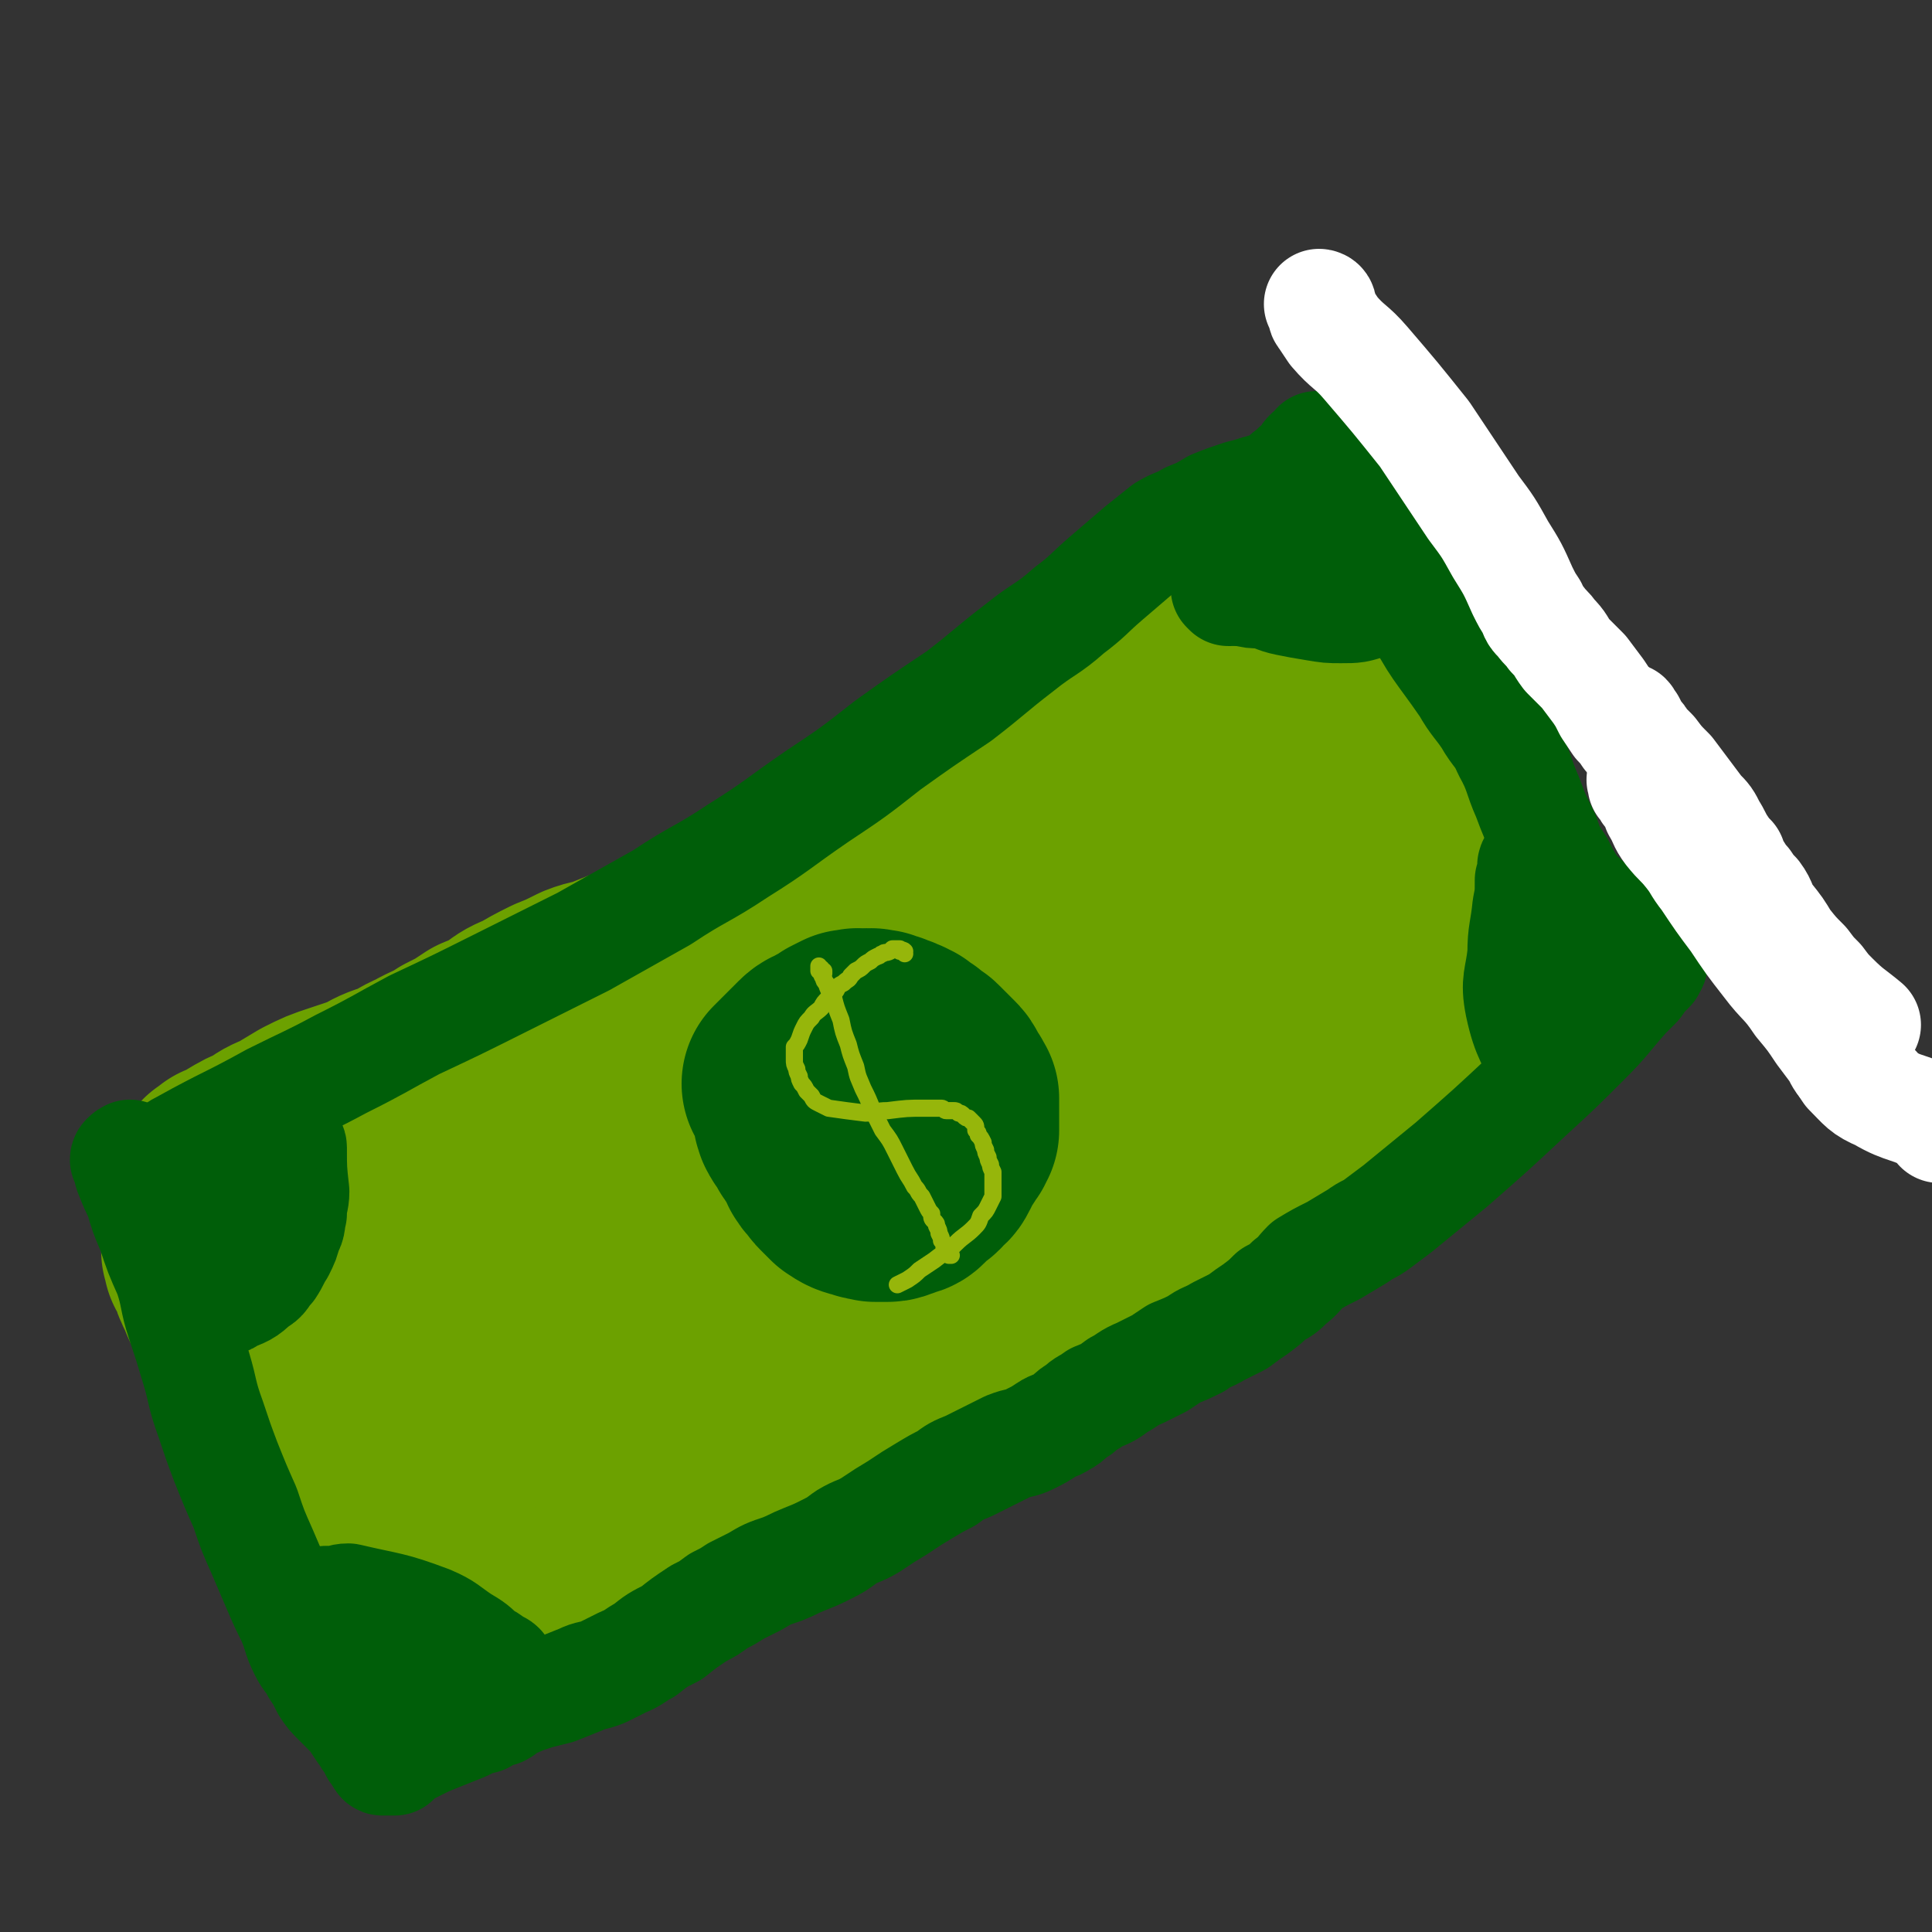 <svg viewBox='0 0 788 788' version='1.1' xmlns='http://www.w3.org/2000/svg' xmlns:xlink='http://www.w3.org/1999/xlink'><rect x="0" y="0" width="788" height="788" fill="#333333" stroke="none"/><g fill='none' stroke='#6CA100' stroke-width='90' stroke-linecap='round' stroke-linejoin='round'><path d='M91,483c0,-1 -1,-1 -1,-1 0,-1 0,0 0,0 0,0 0,0 0,0 -1,0 -1,-1 0,-1 0,-1 0,-1 1,-1 1,-1 1,-1 2,-2 3,-1 3,-1 6,-3 5,-3 5,-3 10,-5 4,-3 4,-3 9,-5 5,-3 5,-3 10,-6 6,-3 6,-3 12,-5 6,-2 6,-2 12,-4 5,-3 5,-3 11,-5 5,-2 5,-3 10,-5 7,-4 7,-3 13,-7 6,-3 6,-3 12,-7 5,-2 5,-2 10,-5 4,-3 4,-3 9,-5 5,-3 5,-3 11,-6 5,-2 5,-2 11,-5 5,-2 5,-1 10,-3 5,-2 5,-2 10,-4 4,-2 5,-2 9,-4 6,-2 6,-2 11,-5 5,-3 5,-3 10,-6 5,-2 5,-2 10,-5 4,-3 4,-3 9,-6 6,-4 6,-4 11,-7 6,-3 6,-3 11,-6 5,-3 5,-3 10,-6 6,-4 6,-4 11,-8 8,-5 8,-5 15,-10 7,-5 7,-6 14,-11 5,-4 6,-4 11,-8 6,-4 6,-4 12,-8 6,-4 6,-4 12,-7 5,-4 5,-4 11,-7 5,-3 5,-3 9,-6 4,-3 4,-3 8,-6 4,-4 4,-4 9,-8 5,-3 5,-3 9,-6 4,-2 4,-2 7,-5 3,-1 3,-1 6,-3 1,-1 1,-1 3,-2 1,-1 2,-1 3,-2 2,-1 2,-1 4,-3 1,-1 1,-1 3,-2 3,-2 3,-3 6,-5 1,-1 1,-1 3,-2 1,0 1,0 3,-1 1,-1 1,-1 2,-2 1,0 2,0 3,-1 1,-1 1,-1 2,-2 0,0 0,0 1,0 0,0 1,0 1,0 0,-1 0,-1 1,-1 0,0 1,0 1,0 0,0 -1,0 0,0 0,0 0,0 0,1 0,0 0,-1 1,0 0,0 0,0 0,0 0,1 0,1 1,1 0,1 0,1 0,1 1,1 1,1 2,2 1,2 0,2 1,3 1,2 1,2 3,3 2,3 2,3 4,6 3,4 3,4 6,9 3,4 3,5 6,10 3,4 2,5 6,9 3,5 3,5 6,9 3,3 3,3 6,7 3,3 3,3 6,6 3,4 4,3 6,7 4,4 4,4 7,9 3,4 3,4 6,9 3,4 3,4 7,8 3,4 3,4 6,8 4,4 4,4 7,8 4,5 4,4 8,10 3,4 3,4 5,9 2,3 1,4 3,7 1,1 1,1 1,3 1,1 0,1 1,2 0,1 0,1 0,3 0,0 0,0 0,0 0,1 0,1 0,1 1,0 1,-1 1,-1 0,0 0,0 0,0 '/><path d='M89,510c-1,-1 -1,-1 -1,-1 -1,-1 0,0 0,0 0,0 0,0 0,0 -1,0 -1,0 -1,0 -1,1 -1,1 0,2 0,1 0,1 0,2 1,1 1,1 2,3 1,4 1,4 3,8 2,5 2,5 5,9 3,6 3,6 7,11 4,7 4,7 8,14 4,8 4,8 8,17 4,7 3,7 7,15 4,7 4,7 8,14 5,8 5,8 10,15 4,7 4,7 9,14 4,4 4,4 8,9 2,3 2,3 5,7 2,2 2,3 3,6 1,2 1,2 3,4 1,4 1,4 3,8 0,1 0,1 1,2 0,0 -1,0 0,1 0,0 0,-1 0,-1 1,0 1,0 2,0 5,-2 5,-2 10,-4 7,-3 7,-3 13,-5 8,-4 8,-4 16,-7 10,-4 10,-4 19,-7 8,-4 9,-3 17,-7 8,-3 8,-3 16,-7 9,-5 9,-5 18,-11 7,-5 7,-5 14,-10 7,-5 7,-5 14,-9 8,-5 9,-4 17,-8 7,-4 7,-4 14,-7 8,-4 8,-4 15,-8 9,-4 9,-4 17,-9 7,-4 7,-5 14,-9 8,-5 8,-5 17,-10 8,-4 9,-4 17,-8 7,-4 7,-4 15,-8 8,-5 8,-5 16,-9 6,-4 6,-4 13,-9 4,-3 4,-3 9,-6 6,-5 6,-5 12,-9 6,-4 6,-3 13,-7 6,-4 6,-3 12,-7 6,-4 6,-4 11,-8 6,-5 6,-5 12,-10 7,-5 6,-5 13,-10 5,-3 5,-3 10,-7 4,-3 3,-3 7,-6 4,-4 4,-3 7,-7 5,-4 5,-4 10,-9 4,-4 4,-4 9,-8 3,-3 3,-3 7,-6 1,-1 1,-1 3,-3 1,-1 1,-1 2,-2 1,-1 1,-1 2,-2 1,0 1,-1 2,-1 0,-1 0,-1 0,-1 0,0 0,0 0,0 '/><path d='M161,502c0,0 -1,-1 -1,-1 0,0 1,0 1,1 0,0 -1,0 -1,1 0,1 -1,0 -1,1 -1,1 -1,1 -1,2 0,0 0,0 1,0 2,0 2,0 4,-1 7,-1 7,-1 14,-3 10,-3 10,-3 20,-6 13,-6 13,-6 26,-12 15,-8 15,-8 30,-16 17,-9 17,-9 34,-17 20,-10 20,-10 40,-20 21,-11 20,-11 41,-22 21,-10 22,-9 43,-21 19,-10 19,-11 38,-22 18,-10 18,-9 35,-20 13,-9 13,-9 26,-19 8,-6 8,-6 16,-12 2,-2 2,-2 4,-4 1,-1 1,-1 3,-2 0,-1 0,-1 0,-1 0,-1 0,-1 -1,-1 0,0 0,0 0,1 0,2 0,2 -1,5 -2,4 -2,4 -3,9 '/><path d='M167,594c-1,0 -1,-1 -1,-1 -1,0 0,1 0,1 1,0 1,0 2,-1 6,-2 6,-2 12,-5 14,-7 14,-7 28,-14 35,-18 35,-17 69,-35 51,-26 53,-23 101,-53 71,-44 70,-47 139,-95 10,-7 9,-8 19,-16 7,-5 7,-5 14,-8 1,-1 1,0 2,0 '/><path d='M253,585c0,0 -1,-1 -1,-1 0,0 0,1 0,1 1,-1 1,-1 2,-2 12,-7 12,-8 23,-15 19,-13 19,-12 38,-25 20,-14 19,-14 39,-29 25,-19 25,-19 49,-38 27,-21 27,-22 54,-43 24,-20 24,-19 49,-38 15,-13 14,-13 30,-25 10,-8 9,-9 20,-15 5,-4 6,-3 12,-5 0,-1 0,-1 1,-1 '/></g>
<g fill='none' stroke='#005E09' stroke-width='90' stroke-linecap='round' stroke-linejoin='round'><path d='M328,449c0,0 -1,-1 -1,-1 0,0 0,0 0,1 0,1 0,1 0,1 0,1 0,1 0,2 1,2 0,2 1,4 0,1 1,1 1,2 1,0 1,1 1,1 1,1 1,1 2,3 0,1 0,1 1,2 1,2 1,2 2,3 1,2 1,2 2,3 1,2 0,2 1,3 1,2 2,1 3,3 0,1 0,1 1,2 2,2 2,2 4,4 3,2 3,2 7,3 2,1 2,0 4,1 1,0 1,0 2,0 2,0 2,0 3,0 2,0 2,-1 3,-1 1,0 1,0 2,-1 2,0 2,0 3,-1 1,-1 1,-1 2,-2 1,-1 1,-1 2,-2 2,-1 2,-1 3,-3 2,-1 2,-1 3,-3 1,-2 1,-2 2,-4 1,-2 1,-2 2,-3 1,-2 1,-2 2,-3 0,-1 0,-1 1,-2 0,-1 0,-1 0,-2 0,-1 0,-1 0,-2 0,-1 0,-1 0,-2 0,-2 0,-2 0,-3 0,-1 0,-1 0,-1 0,-1 0,-1 0,-3 -1,0 -1,0 -1,-1 0,-1 0,-1 -1,-2 0,-1 -1,-1 -1,-2 -1,-2 -1,-2 -2,-3 -1,-1 -1,-1 -2,-2 -1,-1 -1,-1 -2,-2 -1,-1 -1,-1 -2,-2 -1,-1 -1,-1 -2,-1 -1,-1 -1,-1 -2,-2 -1,-1 -1,-1 -2,-1 -1,-1 -1,-1 -2,-2 -1,0 -1,0 -2,-1 -2,0 -1,-1 -3,-1 -1,-1 -1,0 -2,-1 -2,0 -2,0 -3,-1 -1,0 -1,0 -2,0 -1,-1 -1,0 -2,0 -1,-1 -1,0 -3,0 -1,0 -1,-1 -2,0 -1,0 -1,0 -2,0 -2,1 -2,1 -4,2 -3,2 -3,2 -5,3 -3,2 -3,1 -5,3 -2,2 -2,2 -4,4 -3,3 -3,3 -5,5 -1,1 -1,1 -1,1 '/></g>
<g fill='none' stroke='#96B60B' stroke-width='7' stroke-linecap='round' stroke-linejoin='round'><path d='M336,397c0,0 -1,-1 -1,-1 0,0 0,1 1,1 0,-1 0,-1 0,-1 -1,0 -1,0 -1,-1 -1,0 -1,-1 -1,-1 0,0 0,0 0,0 0,1 0,1 0,1 0,0 0,0 0,1 0,0 0,0 1,0 0,1 0,2 1,3 0,1 0,1 1,2 1,3 1,3 3,6 1,4 1,4 3,9 1,5 1,5 3,10 1,4 1,4 3,9 1,5 1,4 3,9 2,4 2,4 4,9 2,4 2,4 4,8 3,4 3,4 5,8 2,4 2,4 4,8 2,4 2,3 4,7 2,2 1,2 3,4 1,2 1,2 2,4 1,2 1,2 2,3 0,2 0,2 1,3 1,1 1,1 1,2 1,2 1,2 1,3 1,2 1,2 1,3 1,1 1,1 1,2 0,1 0,1 1,2 0,0 0,0 1,1 0,1 0,1 0,1 0,0 1,0 1,0 0,0 -1,0 -1,-1 '/><path d='M369,389c0,0 -1,-1 -1,-1 0,0 1,0 1,0 -1,-1 -1,0 -1,0 0,0 0,0 -1,0 0,-1 0,-1 0,-1 -1,0 -1,0 -1,0 -1,0 -1,0 -2,0 -1,1 -1,1 -1,1 -2,1 -2,0 -3,1 -1,0 -1,1 -2,1 -2,1 -2,1 -3,2 -2,1 -2,1 -3,2 -1,1 -1,1 -3,2 -1,1 -1,1 -2,2 -1,2 -1,1 -3,3 -2,1 -2,1 -3,3 -2,1 -2,1 -3,3 -2,2 -2,2 -3,4 -2,2 -3,2 -4,4 -2,2 -2,2 -3,4 -1,2 -1,2 -2,5 -1,2 -1,2 -2,3 0,3 0,3 0,5 0,2 0,2 1,4 0,1 0,1 1,3 0,1 0,1 1,3 1,1 1,1 2,3 1,1 1,1 2,2 1,2 1,2 3,3 2,1 2,1 4,2 7,1 7,1 15,2 4,0 4,-1 9,-1 8,-1 8,-1 15,-1 2,0 2,0 4,0 1,0 1,0 3,0 1,0 1,1 2,1 1,0 1,0 3,0 1,0 1,0 2,1 1,0 1,0 2,1 1,1 1,1 2,1 1,1 1,1 2,2 1,1 1,1 1,3 1,1 1,1 1,2 1,1 1,1 2,3 0,1 0,1 1,3 0,1 0,1 1,3 0,1 0,1 1,3 0,1 0,1 1,3 0,1 0,1 0,3 0,1 0,1 0,3 0,2 0,2 0,4 -1,2 -1,2 -2,4 -1,2 -1,2 -3,4 -1,3 -1,3 -3,5 -3,3 -4,3 -7,6 -4,4 -4,3 -9,7 -3,2 -3,2 -6,4 -2,2 -2,2 -5,4 -2,1 -2,1 -4,2 '/></g>
<g fill='none' stroke='#005E09' stroke-width='45' stroke-linecap='round' stroke-linejoin='round'><path d='M54,472c0,0 -1,-1 -1,-1 0,0 0,0 0,1 -1,0 -1,-1 -1,0 0,0 -1,0 -1,1 0,0 1,0 1,1 1,3 0,3 1,5 2,5 2,5 4,9 2,7 2,7 5,14 3,9 3,9 7,18 3,9 2,10 5,19 3,9 3,9 6,19 3,10 2,10 6,21 3,9 3,9 6,17 4,10 4,10 8,19 3,9 3,9 7,18 3,7 3,7 6,14 3,7 3,7 6,13 3,7 2,7 5,13 2,4 3,4 5,8 2,3 2,3 4,7 2,3 2,3 5,6 3,3 3,3 6,6 2,3 2,3 4,6 1,1 1,1 2,3 1,1 1,1 2,2 0,1 0,1 1,3 1,0 0,0 1,1 0,1 0,0 1,1 0,0 0,0 0,1 0,0 0,-1 1,0 0,0 -1,1 0,1 0,0 0,-1 0,0 1,0 1,0 1,0 0,0 1,0 1,0 1,0 1,0 1,0 1,0 1,0 2,0 1,-1 1,-1 2,-2 3,-2 3,-2 7,-4 4,-2 4,-2 9,-4 5,-2 5,-2 10,-4 4,-2 4,-2 8,-3 3,-2 3,-2 7,-3 2,-1 2,-2 4,-3 3,-1 3,-1 5,-2 3,-1 3,-1 6,-2 4,-1 4,-1 8,-2 5,-2 5,-2 10,-4 4,-2 4,-1 9,-3 4,-2 4,-2 8,-4 5,-2 5,-3 9,-5 5,-4 5,-4 11,-7 5,-4 5,-4 11,-8 4,-2 4,-2 8,-5 4,-2 4,-2 7,-4 4,-2 4,-2 8,-4 5,-3 5,-3 11,-5 5,-2 4,-2 9,-4 5,-2 5,-2 9,-4 4,-2 4,-2 8,-5 5,-3 5,-2 10,-5 6,-4 6,-4 11,-7 6,-4 6,-4 11,-7 5,-3 5,-3 9,-5 4,-3 4,-3 9,-5 4,-2 4,-2 8,-4 4,-2 4,-2 8,-4 5,-2 5,-1 9,-3 4,-2 4,-2 7,-4 3,-2 3,-1 6,-3 4,-2 3,-3 7,-5 3,-3 3,-2 7,-5 5,-2 5,-2 9,-5 4,-2 4,-3 9,-5 4,-2 4,-2 8,-4 3,-2 3,-2 6,-4 5,-2 5,-2 9,-4 4,-3 4,-2 9,-5 4,-2 4,-2 8,-4 4,-3 4,-3 7,-5 4,-3 4,-3 7,-6 4,-2 4,-2 7,-5 4,-3 4,-4 7,-7 5,-3 5,-3 11,-6 5,-3 5,-3 10,-6 4,-3 4,-2 8,-5 4,-3 4,-3 8,-6 11,-9 11,-9 22,-18 16,-14 16,-14 31,-28 12,-11 12,-11 24,-23 8,-8 8,-9 16,-18 2,-2 2,-2 4,-4 1,-1 1,-1 2,-3 1,-1 1,-1 2,-2 1,-1 1,-1 2,-2 0,0 0,-1 0,-1 0,-1 1,0 1,-1 0,0 0,0 0,-1 0,0 0,0 0,0 0,0 0,0 0,-1 0,0 0,0 0,0 0,-1 0,-1 0,-1 0,-1 0,-1 0,-1 1,-1 0,-1 1,-1 0,-1 0,-1 0,-2 1,-1 1,-1 1,-2 0,-1 0,-1 1,-2 0,0 0,0 0,0 1,-1 0,-1 1,-2 0,0 0,0 0,0 0,-1 0,-1 0,-1 0,0 0,1 0,1 0,0 0,0 0,0 -1,0 -1,0 -1,-1 '/><path d='M65,475c-1,0 -1,-1 -1,-1 -1,0 0,0 0,1 0,0 0,0 1,0 5,-4 4,-5 10,-8 18,-10 18,-9 36,-19 14,-7 15,-7 28,-14 16,-8 15,-8 30,-16 17,-8 17,-8 33,-16 18,-9 18,-9 36,-18 16,-9 16,-9 32,-18 15,-10 16,-9 31,-19 16,-10 16,-11 32,-22 15,-10 15,-10 29,-21 14,-10 14,-10 29,-20 13,-10 12,-10 25,-20 10,-8 11,-7 20,-15 8,-6 8,-7 15,-13 7,-6 7,-6 14,-12 5,-4 5,-4 10,-8 5,-3 5,-2 10,-5 5,-2 5,-2 10,-5 5,-2 5,-2 11,-4 4,-1 4,-1 7,-2 3,0 2,-1 4,-1 2,-1 2,-1 3,-1 2,-1 2,-1 3,-2 1,-1 1,-1 2,-2 1,-1 1,0 2,-1 2,-2 1,-2 3,-3 1,-1 1,-1 2,-2 1,-2 1,-2 2,-3 1,0 1,-1 2,-1 0,-1 1,-1 1,-1 0,0 0,-1 0,-1 1,0 1,0 1,0 1,0 1,0 1,0 0,0 0,0 1,0 0,0 0,0 0,1 1,0 1,0 1,0 1,1 1,1 1,2 1,2 1,2 2,4 2,4 2,4 5,8 7,11 8,10 14,21 8,14 6,15 14,29 9,18 10,17 21,33 4,7 5,7 9,13 4,7 5,6 8,13 5,9 4,10 8,19 3,8 3,8 7,16 2,6 2,6 6,12 2,4 2,4 5,9 3,4 4,4 7,7 1,2 1,2 2,4 1,1 1,1 2,2 1,1 1,1 2,2 1,0 0,1 1,1 0,1 0,0 1,1 0,0 0,0 0,0 1,0 1,0 1,0 0,0 0,0 0,0 1,0 1,0 1,0 0,-1 0,-1 0,-1 '/><path d='M118,465c0,0 -1,-1 -1,-1 0,0 0,0 0,1 1,0 1,0 1,1 0,1 1,1 1,2 0,9 0,9 1,18 0,4 -1,4 -1,9 -1,3 0,4 -2,7 -1,4 -1,4 -3,8 -2,3 -2,4 -4,7 -3,3 -2,4 -6,6 -4,4 -5,4 -10,6 -1,1 -1,1 -2,1 '/><path d='M107,482c0,0 -1,-1 -1,-1 0,0 1,0 1,0 0,1 -1,1 -1,1 0,1 0,1 0,1 0,1 0,1 -1,2 0,2 0,2 -1,4 -1,5 -1,5 -3,10 0,0 0,0 0,1 '/><path d='M134,654c0,0 -1,0 -1,-1 0,0 0,0 1,0 0,0 0,0 1,0 4,0 4,-1 7,-1 17,4 17,3 33,9 7,3 7,4 13,8 5,3 5,3 9,7 3,1 2,1 5,3 1,1 1,0 2,1 '/><path d='M158,668c-1,0 -1,-1 -1,-1 -1,0 0,0 0,0 0,1 0,1 1,2 0,0 0,0 0,0 0,2 0,2 0,3 1,1 1,1 2,2 2,2 3,2 5,3 0,1 0,1 0,1 '/><path d='M501,241c0,0 -1,-1 -1,-1 0,0 1,0 1,1 1,0 1,0 1,0 1,0 1,-1 2,0 2,0 2,0 3,0 4,1 4,1 8,1 5,1 5,2 10,3 5,1 5,1 11,2 6,1 6,1 11,1 6,0 6,0 12,-2 4,-2 3,-3 7,-6 0,0 0,0 1,0 '/><path d='M517,225c0,-1 -1,-1 -1,-1 0,-1 0,0 0,0 1,0 1,0 2,0 6,1 6,2 13,3 '/><path d='M626,354c0,-1 -1,-1 -1,-1 0,-1 1,0 1,0 0,0 0,0 0,0 0,0 0,0 0,1 0,0 0,0 0,0 0,1 -1,1 -1,1 0,2 0,2 -1,4 0,6 0,6 -1,11 -1,10 -2,10 -2,19 -1,10 -3,11 -1,21 3,14 5,13 10,27 '/></g>
<g fill='none' stroke='#FFFFFF' stroke-width='45' stroke-linecap='round' stroke-linejoin='round'><path d='M664,294c0,-1 -1,-2 -1,-1 0,0 0,0 1,1 0,0 0,0 1,1 1,2 1,2 2,4 2,2 2,2 3,4 2,2 2,2 4,4 3,4 3,4 7,8 3,4 3,4 6,8 3,4 3,4 6,8 3,3 3,3 5,7 2,3 2,4 4,7 2,3 2,3 4,5 1,3 1,3 3,6 1,2 1,2 3,4 2,3 2,3 4,5 3,4 2,5 5,9 4,5 4,5 7,10 4,5 4,5 8,9 3,4 3,4 6,7 3,4 3,4 6,7 6,6 7,6 13,11 '/><path d='M671,319c-1,0 -1,-1 -1,-1 -1,0 0,0 0,1 0,0 0,0 0,1 0,0 1,0 1,0 0,1 0,1 0,1 1,2 1,2 2,3 2,3 2,3 3,6 3,5 2,5 5,9 4,5 4,4 8,9 4,5 3,5 7,10 6,9 6,9 12,17 6,9 6,9 13,18 6,8 7,7 13,16 5,6 5,6 9,12 3,4 3,4 6,8 2,4 2,4 5,7 4,4 4,3 9,7 1,0 1,0 2,1 '/><path d='M539,125c0,0 -1,-1 -1,-1 0,0 1,0 1,1 0,1 0,1 0,1 1,2 0,2 1,3 2,3 2,3 4,6 6,7 7,6 13,13 12,14 12,14 24,29 10,15 10,15 20,30 6,8 6,8 11,17 5,8 5,8 9,17 2,4 2,4 4,7 1,3 1,3 3,5 3,4 3,3 5,6 4,4 3,4 6,8 3,3 3,3 7,7 3,4 3,4 6,8 2,3 2,3 4,7 2,3 2,3 4,6 2,2 2,2 4,5 2,2 2,3 4,5 2,3 2,3 5,6 2,4 3,4 5,7 3,5 4,5 6,9 3,4 2,5 5,9 2,3 3,3 5,7 3,3 2,3 5,7 3,5 3,5 6,9 3,6 3,6 7,13 3,6 3,6 7,13 2,5 3,4 6,9 3,4 3,4 6,8 3,4 3,4 6,9 4,5 4,5 7,10 3,4 3,5 6,9 2,4 2,4 4,7 6,6 6,7 13,10 10,6 12,4 22,10 2,1 1,1 2,3 '/></g>
</svg>